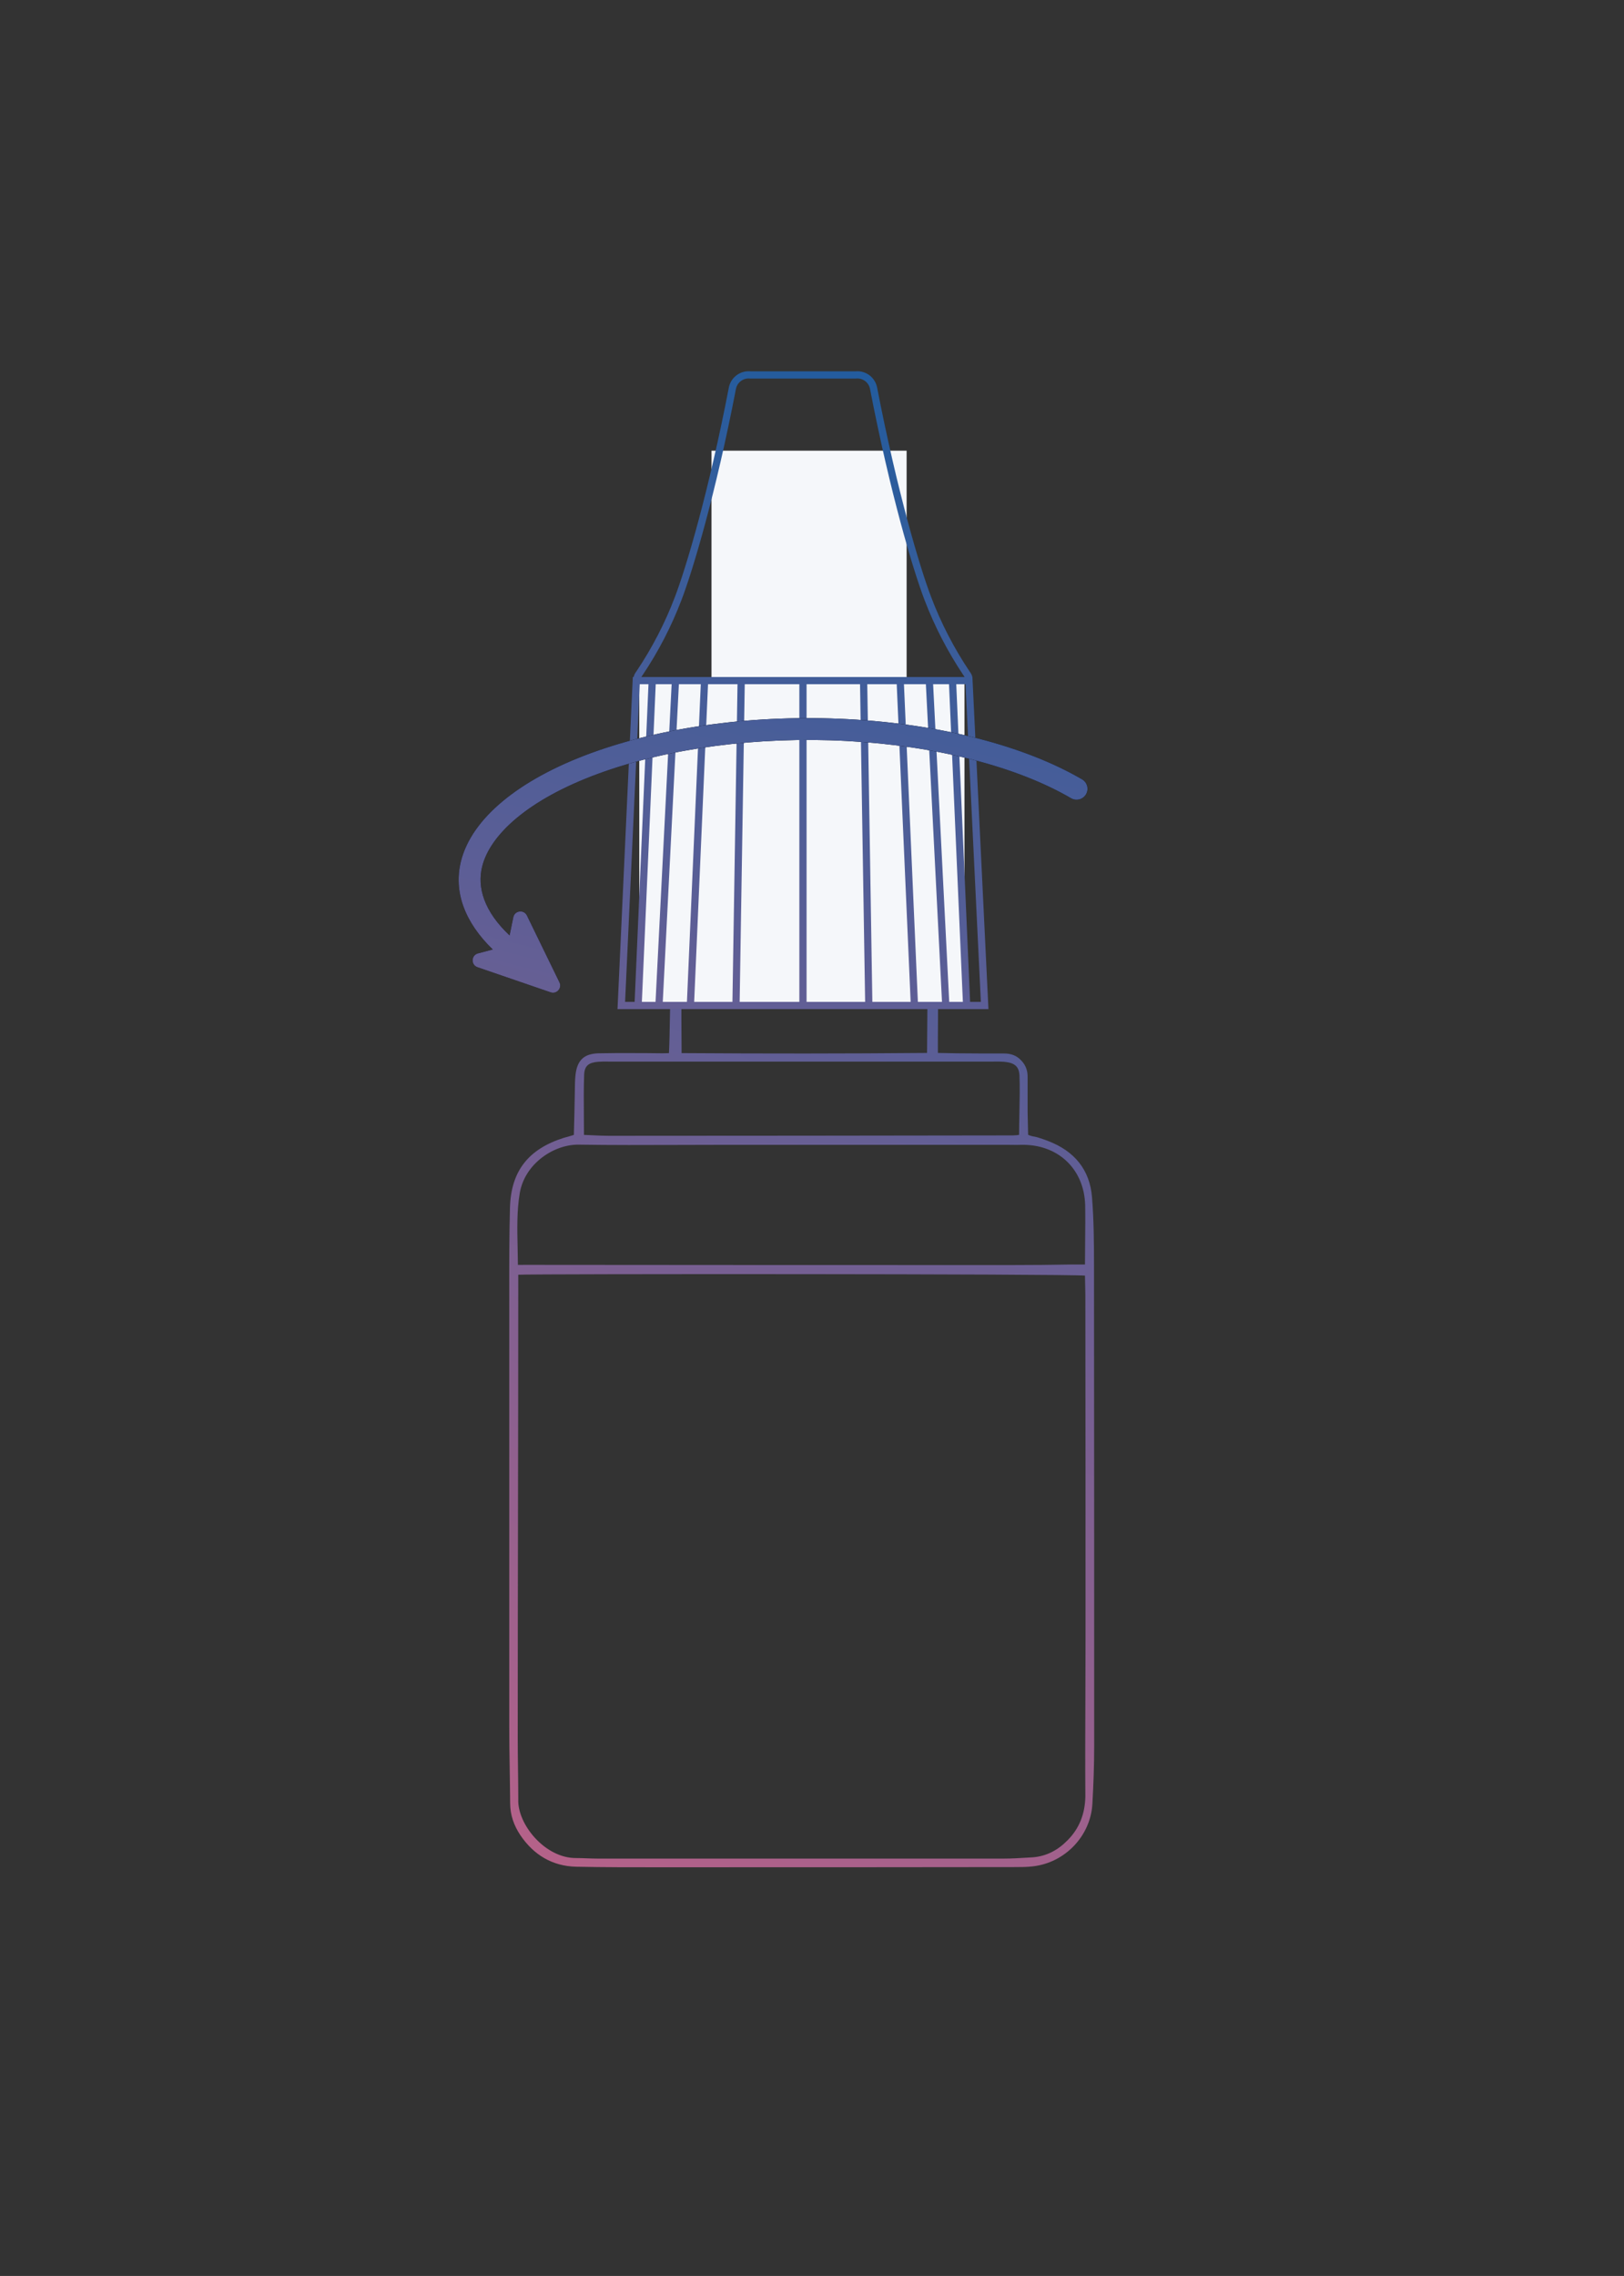 <svg width="172" height="241" viewBox="0 0 172 241" fill="none" xmlns="http://www.w3.org/2000/svg">
<rect x="0" y="0" width="172" height="241" fill="#333333" stroke="none"/>
<path fill-rule="evenodd" clip-rule="evenodd" d="M84.599 53.602C84.661 54.285 84.71 54.812 84.991 54.792C85.609 54.747 85.635 53.898 85.663 52.983C85.691 52.087 85.72 51.128 86.308 50.798C86.584 50.795 86.861 50.792 87.138 50.787C88.075 50.768 88.725 51.093 89.011 52.049C89.276 52.887 89.562 53.722 89.848 54.557C90.428 56.253 91.01 57.953 91.42 59.695C91.735 61.026 91.793 62.422 91.85 63.81C91.869 64.275 91.888 64.739 91.917 65.2C92.006 66.64 92.078 68.079 92.15 69.519C92.187 70.239 92.223 70.96 92.261 71.68C92.264 71.735 92.267 71.793 92.27 71.854C92.286 72.192 92.306 72.598 92.355 72.922L92.382 72.923C93.234 72.951 94.105 72.98 94.918 73.037C95.549 73.075 96.199 73.075 96.829 73.075C97.384 73.075 97.632 73.381 97.651 73.897V74.088C97.804 77.128 98.013 81.476 98.09 84.516C98.28 84.706 98.377 84.773 99.118 85.286L99.123 85.29C99.639 85.653 100.156 86.055 100.576 86.513C101.169 87.163 101.073 87.947 100.385 88.52C100.156 88.699 99.892 88.843 99.629 88.988C99.497 89.06 99.365 89.132 99.238 89.209C98.376 89.581 98.09 89.61 98.09 89.61V90.537C98.09 90.587 98.269 90.688 98.493 90.815C98.758 90.966 99.086 91.152 99.257 91.33C99.351 91.429 99.447 91.526 99.543 91.624C99.895 91.981 100.248 92.339 100.519 92.745C101.092 93.662 100.863 94.427 99.945 95C99.917 95.019 99.544 95.16 99.171 95.301C98.798 95.442 98.426 95.583 98.397 95.602C98.397 95.937 98.395 97.361 98.376 98.278C98.633 98.449 98.836 98.659 99.116 98.947C99.149 98.981 99.183 99.016 99.219 99.053C99.771 99.505 100.294 100.03 100.801 100.539C100.873 100.611 100.944 100.683 101.016 100.754C101.283 101.022 101.551 101.328 101.723 101.652C102.086 102.283 101.876 102.933 101.264 103.277C101.082 103.393 100.869 103.47 100.654 103.548C100.622 103.559 100.589 103.571 100.557 103.583C99.998 103.788 99.848 103.817 99.514 103.882C99.459 103.892 99.4 103.904 99.332 103.917C99.367 104.728 99.352 106.845 99.34 108.687C99.332 109.886 99.325 110.969 99.332 111.497C99.499 111.497 99.683 111.501 99.935 111.508C100.262 111.516 100.701 111.527 101.36 111.535C103.023 111.554 104.666 111.554 106.329 111.554H106.33C107.075 111.554 107.687 111.764 108.203 112.338C108.662 112.835 108.853 113.427 108.834 114.077V117.709C108.834 117.996 108.848 118.467 108.862 118.937C108.876 119.408 108.89 119.879 108.89 120.165C109.081 120.261 109.463 120.356 109.559 120.356C109.654 120.356 110.554 120.634 111.013 120.825C113.766 121.876 115.429 123.845 115.658 126.789C115.849 129.197 115.868 131.625 115.868 134.053C115.887 151.008 115.887 167.944 115.887 184.899C115.887 186.944 115.811 188.97 115.696 191.016C115.505 194.418 112.791 197.247 109.388 197.63C108.757 197.706 108.107 197.706 107.477 197.706C95.692 197.725 83.927 197.725 72.142 197.725H72.114C71.499 197.725 70.885 197.726 70.269 197.726C67.19 197.729 64.102 197.732 61.027 197.668C58.504 197.61 56.535 196.425 55.12 194.342C54.432 193.31 54.031 192.201 54.031 190.939C54.023 189.769 54.004 188.595 53.985 187.42C53.96 185.852 53.935 184.283 53.935 182.72V138.373C53.935 137.873 53.935 137.374 53.934 136.874C53.932 133.871 53.93 130.858 54.012 127.859C54.126 123.979 55.98 121.666 59.727 120.481C60.09 120.385 60.377 120.309 60.778 120.175L60.784 119.957C60.82 118.6 60.856 117.275 60.874 115.951C60.879 115.749 60.882 115.547 60.884 115.346C60.89 114.841 60.896 114.34 60.95 113.848C61.123 112.261 61.849 111.573 63.416 111.535C64.663 111.506 65.899 111.51 67.14 111.513C67.555 111.515 67.97 111.516 68.386 111.516C68.548 111.516 68.782 111.519 69.044 111.523C69.68 111.532 70.485 111.543 70.85 111.516C70.902 110.515 70.926 109.198 70.951 107.768C70.974 106.534 70.997 105.217 71.042 103.946C70.83 103.876 70.472 103.834 70.101 103.79C69.668 103.739 69.217 103.686 68.96 103.583C67.985 103.201 67.679 102.532 68.233 101.633C68.673 100.945 69.226 100.381 69.839 99.779C70.005 99.609 70.163 99.476 70.336 99.329C70.621 99.089 70.949 98.813 71.424 98.278C71.424 97.853 71.471 96.923 71.518 95.982C71.566 95.021 71.615 94.049 71.615 93.595C71.627 93.136 71.624 92.91 71.62 92.66C71.617 92.524 71.615 92.381 71.615 92.191C71.58 92.184 71.538 92.176 71.492 92.167C70.888 92.052 69.424 91.773 68.998 91.56C68.405 91.254 68.291 90.814 68.73 90.336C68.77 90.292 68.809 90.247 68.849 90.203C69.4 89.58 69.939 88.969 70.564 88.434C70.646 88.34 70.743 88.237 70.846 88.128C71.17 87.782 71.542 87.387 71.615 87.096C71.615 83.889 71.683 79.844 71.739 76.524C71.743 76.281 71.747 76.043 71.751 75.809C71.751 75.369 71.77 74.91 71.808 74.471C71.922 73.209 72.056 73.075 73.318 73.037C74.109 72.999 75.056 72.978 75.992 72.957C76.481 72.946 76.968 72.936 77.428 72.922C77.636 70.657 77.791 65.888 77.791 63.212C77.791 61.281 77.963 59.408 78.861 57.649C79.135 57.103 79.319 56.508 79.504 55.912C79.603 55.59 79.703 55.269 79.817 54.954C79.878 54.788 79.938 54.622 79.997 54.456C80.22 53.84 80.44 53.229 80.696 52.641C81.494 50.828 81.552 50.752 83.385 50.782C84.379 51.2 84.505 52.578 84.599 53.602ZM54.889 136.987V134.98C56.61 134.884 112.713 134.884 114.911 135.075C114.911 135.41 114.921 135.751 114.931 136.093C114.941 136.435 114.951 136.777 114.951 137.111C114.97 149.209 114.97 161.325 114.97 173.423V173.43C114.97 175.529 114.962 177.632 114.954 179.735C114.94 183.241 114.927 186.75 114.951 190.251C114.911 192.038 114.339 193.596 113.058 194.877C112.045 195.909 110.841 196.559 109.369 196.674C109.174 196.685 108.978 196.697 108.782 196.708C107.959 196.758 107.129 196.808 106.311 196.808H63.302C62.919 196.808 62.537 196.793 62.155 196.779C61.772 196.765 61.39 196.75 61.008 196.75C57.72 196.769 54.776 193.157 54.891 190.519C54.89 189.424 54.876 188.348 54.862 187.278C54.848 186.19 54.834 185.109 54.834 184.02C54.834 176.182 54.847 168.343 54.861 160.503C54.875 152.663 54.889 144.824 54.889 136.987ZM57.026 133.936C56.358 133.934 55.653 133.931 54.853 133.938C54.848 133.336 54.835 132.739 54.822 132.148C54.777 130.148 54.734 128.213 55.044 126.368C55.56 123.214 58.676 121.169 61.294 121.207C64.814 121.261 68.344 121.249 71.869 121.237C73.379 121.232 74.888 121.226 76.395 121.226H106.788C106.934 121.226 107.082 121.228 107.231 121.231C107.53 121.235 107.833 121.239 108.127 121.226C112.026 121.131 114.836 123.769 114.932 127.63C114.955 128.852 114.942 130.162 114.928 131.483C114.919 132.291 114.911 133.102 114.911 133.9H113.402C111.357 133.938 109.331 133.957 107.286 133.957C90.847 133.957 74.407 133.957 57.968 133.938C57.659 133.938 57.346 133.937 57.026 133.936ZM62.799 120.217C62.5 120.203 62.186 120.188 61.849 120.175C61.849 119.477 61.843 118.803 61.838 118.144C61.826 116.654 61.815 115.241 61.868 113.81C61.906 112.835 62.365 112.51 63.359 112.433C63.689 112.405 64.031 112.408 64.366 112.412C64.477 112.413 64.588 112.414 64.697 112.414H104.992C105.101 112.414 105.211 112.413 105.322 112.412C105.658 112.408 105.999 112.405 106.33 112.433C107.419 112.529 107.935 112.892 107.974 113.905C108.022 115.085 107.993 116.546 107.965 117.931C107.949 118.723 107.934 119.49 107.934 120.165C107.76 120.206 107.705 120.208 107.595 120.212C107.524 120.214 107.43 120.217 107.265 120.232H105.928C92.127 120.251 78.307 120.271 64.487 120.271C63.938 120.271 63.399 120.245 62.799 120.217ZM91.2 72.406C91.183 72.568 91.165 72.738 91.152 72.922C90.692 72.922 90.242 72.927 89.801 72.931C88.941 72.94 88.112 72.948 87.291 72.922C86.012 72.922 84.85 72.927 83.678 72.932C82.484 72.937 81.28 72.942 79.93 72.942C79.377 72.913 79.118 72.916 78.835 72.92C78.736 72.921 78.635 72.922 78.517 72.922C78.503 72.641 78.51 71.738 78.514 71.128C78.516 70.91 78.517 70.729 78.517 70.629C78.527 69.936 78.537 69.243 78.548 68.549C78.58 66.445 78.613 64.336 78.613 62.237C78.613 61.128 78.804 60.134 79.244 59.102C79.825 57.72 80.336 56.312 80.849 54.901C81.094 54.224 81.341 53.546 81.595 52.871C81.607 52.839 81.62 52.807 81.632 52.774C81.754 52.459 81.88 52.133 82.053 51.838C82.34 51.341 83.067 51.341 83.277 51.858C83.41 52.176 83.46 52.523 83.51 52.871C83.531 53.024 83.554 53.178 83.583 53.329C83.625 53.53 83.661 53.735 83.698 53.941C83.794 54.481 83.891 55.029 84.099 55.528C84.481 56.426 85.628 56.464 86.029 55.566C86.335 54.84 86.472 54.14 86.584 53.196C86.613 52.952 86.631 52.753 86.648 52.563C86.668 52.353 86.686 52.155 86.716 51.924C86.754 51.58 87.31 51.361 87.578 51.609L87.578 51.609C87.75 51.781 87.941 51.972 88.037 52.202C88.342 52.89 88.629 53.597 88.878 54.323C89.375 55.757 89.853 57.21 90.292 58.663C90.522 59.389 90.751 60.134 90.789 60.88C90.98 64.435 91.114 67.991 91.248 71.546V71.546C91.26 71.822 91.232 72.098 91.2 72.406ZM98.206 108.732C98.196 109.694 98.185 110.658 98.185 111.497C89.488 111.573 81.021 111.573 72.439 111.516H72.189C72.169 109.146 72.148 106.402 72.189 103.946H72.63C80.907 103.946 89.183 103.965 97.46 103.985H98.185C98.249 104.895 98.228 106.811 98.206 108.732ZM96.1 79.22C96.387 79.236 96.671 79.251 96.943 79.259C96.943 79.909 96.955 80.67 96.968 81.433C96.987 82.576 97.005 83.725 96.983 84.516C96.738 84.571 96.687 84.585 96.542 84.624C96.437 84.652 96.283 84.693 95.969 84.774C95.3 84.946 94.612 85.118 93.924 85.213C93.281 85.299 92.638 85.386 91.994 85.475C89.744 85.782 87.485 86.091 85.227 86.284C82.371 86.535 79.505 86.704 76.637 86.874C75.569 86.937 74.501 87 73.433 87.068C73.375 87.068 73.301 87.069 73.221 87.071C73.035 87.076 72.813 87.081 72.666 87.068V86.523C72.641 85.085 72.649 83.682 72.658 82.268C72.662 81.556 72.666 80.842 72.666 80.119V79.163C72.805 79.163 73.146 79.166 73.498 79.168C73.873 79.171 74.259 79.173 74.427 79.173H94.841C95.25 79.173 95.679 79.197 96.1 79.22ZM71.296 103.125C70.443 103.084 69.476 103.037 69.13 102.675C68.34 101.848 71.406 99.206 73.146 99.091C73.834 99.053 74.513 99.049 75.189 99.044C75.528 99.042 75.866 99.04 76.204 99.034C77.478 99.015 78.751 98.996 80.024 98.978C85.168 98.905 90.305 98.831 95.453 98.709C95.55 98.707 95.645 98.706 95.737 98.704C96.985 98.68 97.799 98.664 99.047 100.009C99.192 100.151 99.334 100.289 99.474 100.425C99.888 100.825 100.281 101.205 100.653 101.633C101.054 102.111 100.882 102.685 100.308 102.838C99.506 103.029 98.684 103.201 97.881 103.201C90.122 103.239 82.382 103.239 74.622 103.239H74.618H74.617C73.719 103.239 72.821 103.239 71.942 103.163C71.744 103.146 71.524 103.136 71.296 103.125ZM72.848 98.183C72.793 98.183 72.734 98.183 72.666 98.183C72.666 97.766 72.66 97.363 72.653 96.968C72.641 96.204 72.629 95.473 72.666 94.742C72.691 94.273 72.684 94.171 72.676 94.054C72.671 93.99 72.666 93.922 72.666 93.786C79.49 94.035 86.89 93.223 93.618 92.152C94.368 92.045 95.118 91.852 95.858 91.662C96.043 91.614 96.226 91.567 96.409 91.522C97.862 91.158 99.217 91.894 99.81 93.308C99.944 93.653 99.772 94.13 99.428 94.264C98.912 94.475 98.607 94.542 98.053 94.599C97.442 94.666 96.832 94.736 96.223 94.805C94.048 95.054 91.879 95.302 89.7 95.421C87.75 95.523 85.8 95.523 83.85 95.523C82.876 95.523 81.901 95.523 80.926 95.536C80.855 95.538 80.776 95.54 80.691 95.541C80.052 95.555 79.106 95.576 78.938 95.88C78.748 96.224 79.454 96.319 79.683 96.319C83.64 96.281 87.578 96.224 91.516 96.09C92.687 96.055 93.865 95.935 95.069 95.812C95.81 95.737 96.56 95.661 97.325 95.602V97.868H96.466C91.889 97.946 87.358 98.001 82.818 98.057C79.604 98.096 76.387 98.135 73.146 98.183C73.036 98.184 72.948 98.184 72.848 98.183ZM72.706 77.606C72.687 76.401 72.706 75.197 72.916 73.936C77.848 73.381 93.637 73.439 96.849 74.069C96.858 74.364 96.871 74.667 96.884 74.976C96.899 75.329 96.915 75.69 96.925 76.057C96.943 76.697 96.943 77.411 96.943 78.137L96.943 78.303C96.388 78.361 95.95 78.37 95.53 78.37C92.041 78.37 88.548 78.365 85.055 78.361C81.561 78.356 78.068 78.351 74.579 78.351C74.388 78.342 74.016 78.334 73.643 78.327C73.27 78.32 72.897 78.313 72.706 78.303V77.606ZM72.056 91.177C71.311 91.235 70.084 91.158 69.799 90.824C69.514 90.489 71.425 88.922 72.4 88.176C72.633 88.01 73.011 87.974 73.345 87.942C73.395 87.937 73.443 87.933 73.49 87.928C73.689 87.911 73.889 87.895 74.088 87.878C75.284 87.777 76.48 87.677 77.676 87.66C83.282 87.567 88.832 86.797 94.364 86.031C94.492 86.013 94.619 85.996 94.746 85.978C95.318 85.899 96.122 85.758 96.791 85.567C96.826 85.561 96.86 85.556 96.894 85.55C97.454 85.457 98.015 85.365 98.645 85.959C98.815 86.12 99.001 86.264 99.189 86.409C99.403 86.574 99.618 86.74 99.811 86.934C100.175 87.278 100.098 87.851 99.639 88.062C99.066 88.329 98.454 88.559 97.843 88.654C97.108 88.766 96.374 88.881 95.639 88.996C92.856 89.432 90.07 89.869 87.272 90.126C83.388 90.478 79.493 90.717 75.604 90.956C74.421 91.029 73.238 91.102 72.056 91.177ZM78.688 92.831H78.496C77.636 92.831 76.82 92.857 76.003 92.883C75.186 92.91 74.369 92.936 73.509 92.936C73.261 92.936 72.858 92.936 72.666 92.926V92.544V92.191C74.004 92.057 75.382 91.923 76.72 91.808C78.171 91.674 79.624 91.54 81.076 91.407C85.194 91.029 89.316 90.65 93.427 90.241C94.555 90.126 95.815 89.963 96.943 89.772V90.346V90.537C96.495 90.713 96.049 90.802 95.591 90.893C95.501 90.911 95.411 90.929 95.319 90.948C91.019 91.827 86.679 92.362 82.283 92.592C81.079 92.649 79.892 92.735 78.688 92.831Z" fill="url(#paint0_linear_2620_11316)"/>
<g clip-path="url(#clip0_2620_11316)">
<rect x="67.707" y="72.217" width="34.441" height="34.441" fill="#F5F7FA"/>
<rect x="75.356" y="47.723" width="20.665" height="32.911" fill="#F5F7FA"/>
<path fill-rule="evenodd" clip-rule="evenodd" d="M90.595 39.321C91.112 39.269 91.63 39.409 92.052 39.713C92.479 40.022 92.777 40.478 92.887 40.994L92.889 41.001C95.022 52.04 97.419 60.084 98.626 63.24C99.677 65.999 101.037 68.631 102.68 71.084C102.692 71.102 102.706 71.121 102.721 71.141C102.809 71.265 102.936 71.442 102.982 71.688H102.989L102.994 71.772C102.997 71.804 102.998 71.838 102.998 71.872L104.687 106.856H65.402L67.022 71.688H67.114C67.157 71.441 67.281 71.265 67.372 71.136C67.385 71.118 67.397 71.1 67.408 71.084C69.056 68.632 70.418 66.001 71.47 63.24C72.676 60.084 75.075 52.04 77.2 41.002L77.201 40.993C77.314 40.477 77.613 40.02 78.042 39.712C78.465 39.408 78.984 39.269 79.501 39.321H85.043V39.321H90.595ZM85.045 40.087V40.087H79.46L79.439 40.084C79.102 40.047 78.764 40.136 78.489 40.334C78.215 40.531 78.023 40.822 77.95 41.151C75.82 52.214 73.413 60.302 72.185 63.513C71.113 66.328 69.723 69.011 68.043 71.512L68.042 71.513L68.015 71.553C67.976 71.61 67.947 71.653 67.925 71.688H102.165C102.148 71.661 102.127 71.63 102.1 71.592L102.047 71.513L102.045 71.511C100.37 69.01 98.983 66.327 97.911 63.513C96.684 60.302 94.276 52.214 92.138 41.15C92.067 40.822 91.876 40.531 91.604 40.334C91.33 40.136 90.992 40.047 90.657 40.084L90.636 40.087H85.045ZM66.204 106.091L67.753 72.453H68.682L67.215 106.091H66.204ZM67.981 106.091H69.429L71.135 72.453H69.448L67.981 106.091ZM70.195 106.091L71.901 72.453H74.221L72.754 106.091H70.195ZM73.52 106.091H77.573L78.111 72.453H74.987L73.52 106.091ZM78.338 106.091L78.877 72.453H84.66V106.091H78.338ZM85.425 106.091H91.627L91.088 72.453H85.425V106.091ZM96.447 106.091H92.392L91.853 72.453H94.973L96.447 106.091ZM97.213 106.091H99.768L98.061 72.453H95.739L97.213 106.091ZM101.979 106.091H100.534L98.828 72.453H100.512L101.979 106.091ZM102.745 106.091H103.884L102.26 72.453H101.278L102.745 106.091Z" fill="url(#paint1_linear_2620_11316)"/>
</g>
<path fill-rule="evenodd" clip-rule="evenodd" d="M53.971 99.052L54.368 97.124C54.516 96.409 55.486 96.287 55.806 96.944L59.251 104.02C59.55 104.632 58.959 105.3 58.315 105.078L50.572 102.419C49.857 102.173 49.894 101.148 50.626 100.955L52.191 100.542C49.212 97.657 48.016 94.42 48.821 91.197C49.948 86.686 54.903 82.567 62.597 79.746C70.29 76.925 80.092 75.633 89.845 76.154C99.598 76.675 108.504 78.967 114.603 82.525C115.155 82.847 115.341 83.556 115.019 84.108C114.697 84.659 113.989 84.846 113.437 84.524C107.753 81.208 99.24 78.973 89.721 78.465C80.222 77.957 70.742 79.224 63.393 81.918C55.881 84.673 51.901 88.413 51.066 91.757C50.516 93.957 51.265 96.517 53.971 99.052Z" fill="black"/>
<path fill-rule="evenodd" clip-rule="evenodd" d="M53.971 99.052L54.368 97.124C54.516 96.409 55.486 96.287 55.806 96.944L59.251 104.02C59.55 104.632 58.959 105.3 58.315 105.078L50.572 102.419C49.857 102.173 49.894 101.148 50.626 100.955L52.191 100.542C49.212 97.657 48.016 94.42 48.821 91.197C49.948 86.686 54.903 82.567 62.597 79.746C70.29 76.925 80.092 75.633 89.845 76.154C99.598 76.675 108.504 78.967 114.603 82.525C115.155 82.847 115.341 83.556 115.019 84.108C114.697 84.659 113.989 84.846 113.437 84.524C107.753 81.208 99.24 78.973 89.721 78.465C80.222 77.957 70.742 79.224 63.393 81.918C55.881 84.673 51.901 88.413 51.066 91.757C50.516 93.957 51.265 96.517 53.971 99.052Z" fill="url(#paint2_linear_2620_11316)"/>
<defs>
<linearGradient id="paint0_linear_2620_11316" x1="111.336" y1="50.783" x2="50.107" y2="204.239" gradientUnits="userSpaceOnUse">
<stop stop-color="#215C9E"/>
<stop offset="1" stop-color="#BE6288"/>
</linearGradient>
<linearGradient id="paint1_linear_2620_11316" x1="97.168" y1="39.306" x2="51.247" y2="198.883" gradientUnits="userSpaceOnUse">
<stop stop-color="#215C9E"/>
<stop offset="1" stop-color="#BE6288"/>
</linearGradient>
<linearGradient id="paint2_linear_2620_11316" x1="98.371" y1="37.389" x2="56.213" y2="203.27" gradientUnits="userSpaceOnUse">
<stop stop-color="#215C9E"/>
<stop offset="1" stop-color="#BE6288"/>
</linearGradient>
<clipPath id="clip0_2620_11316">
<rect width="39.279" height="67.551" fill="white" transform="translate(65.41 39.305)"/>
</clipPath>
</defs>
</svg>
